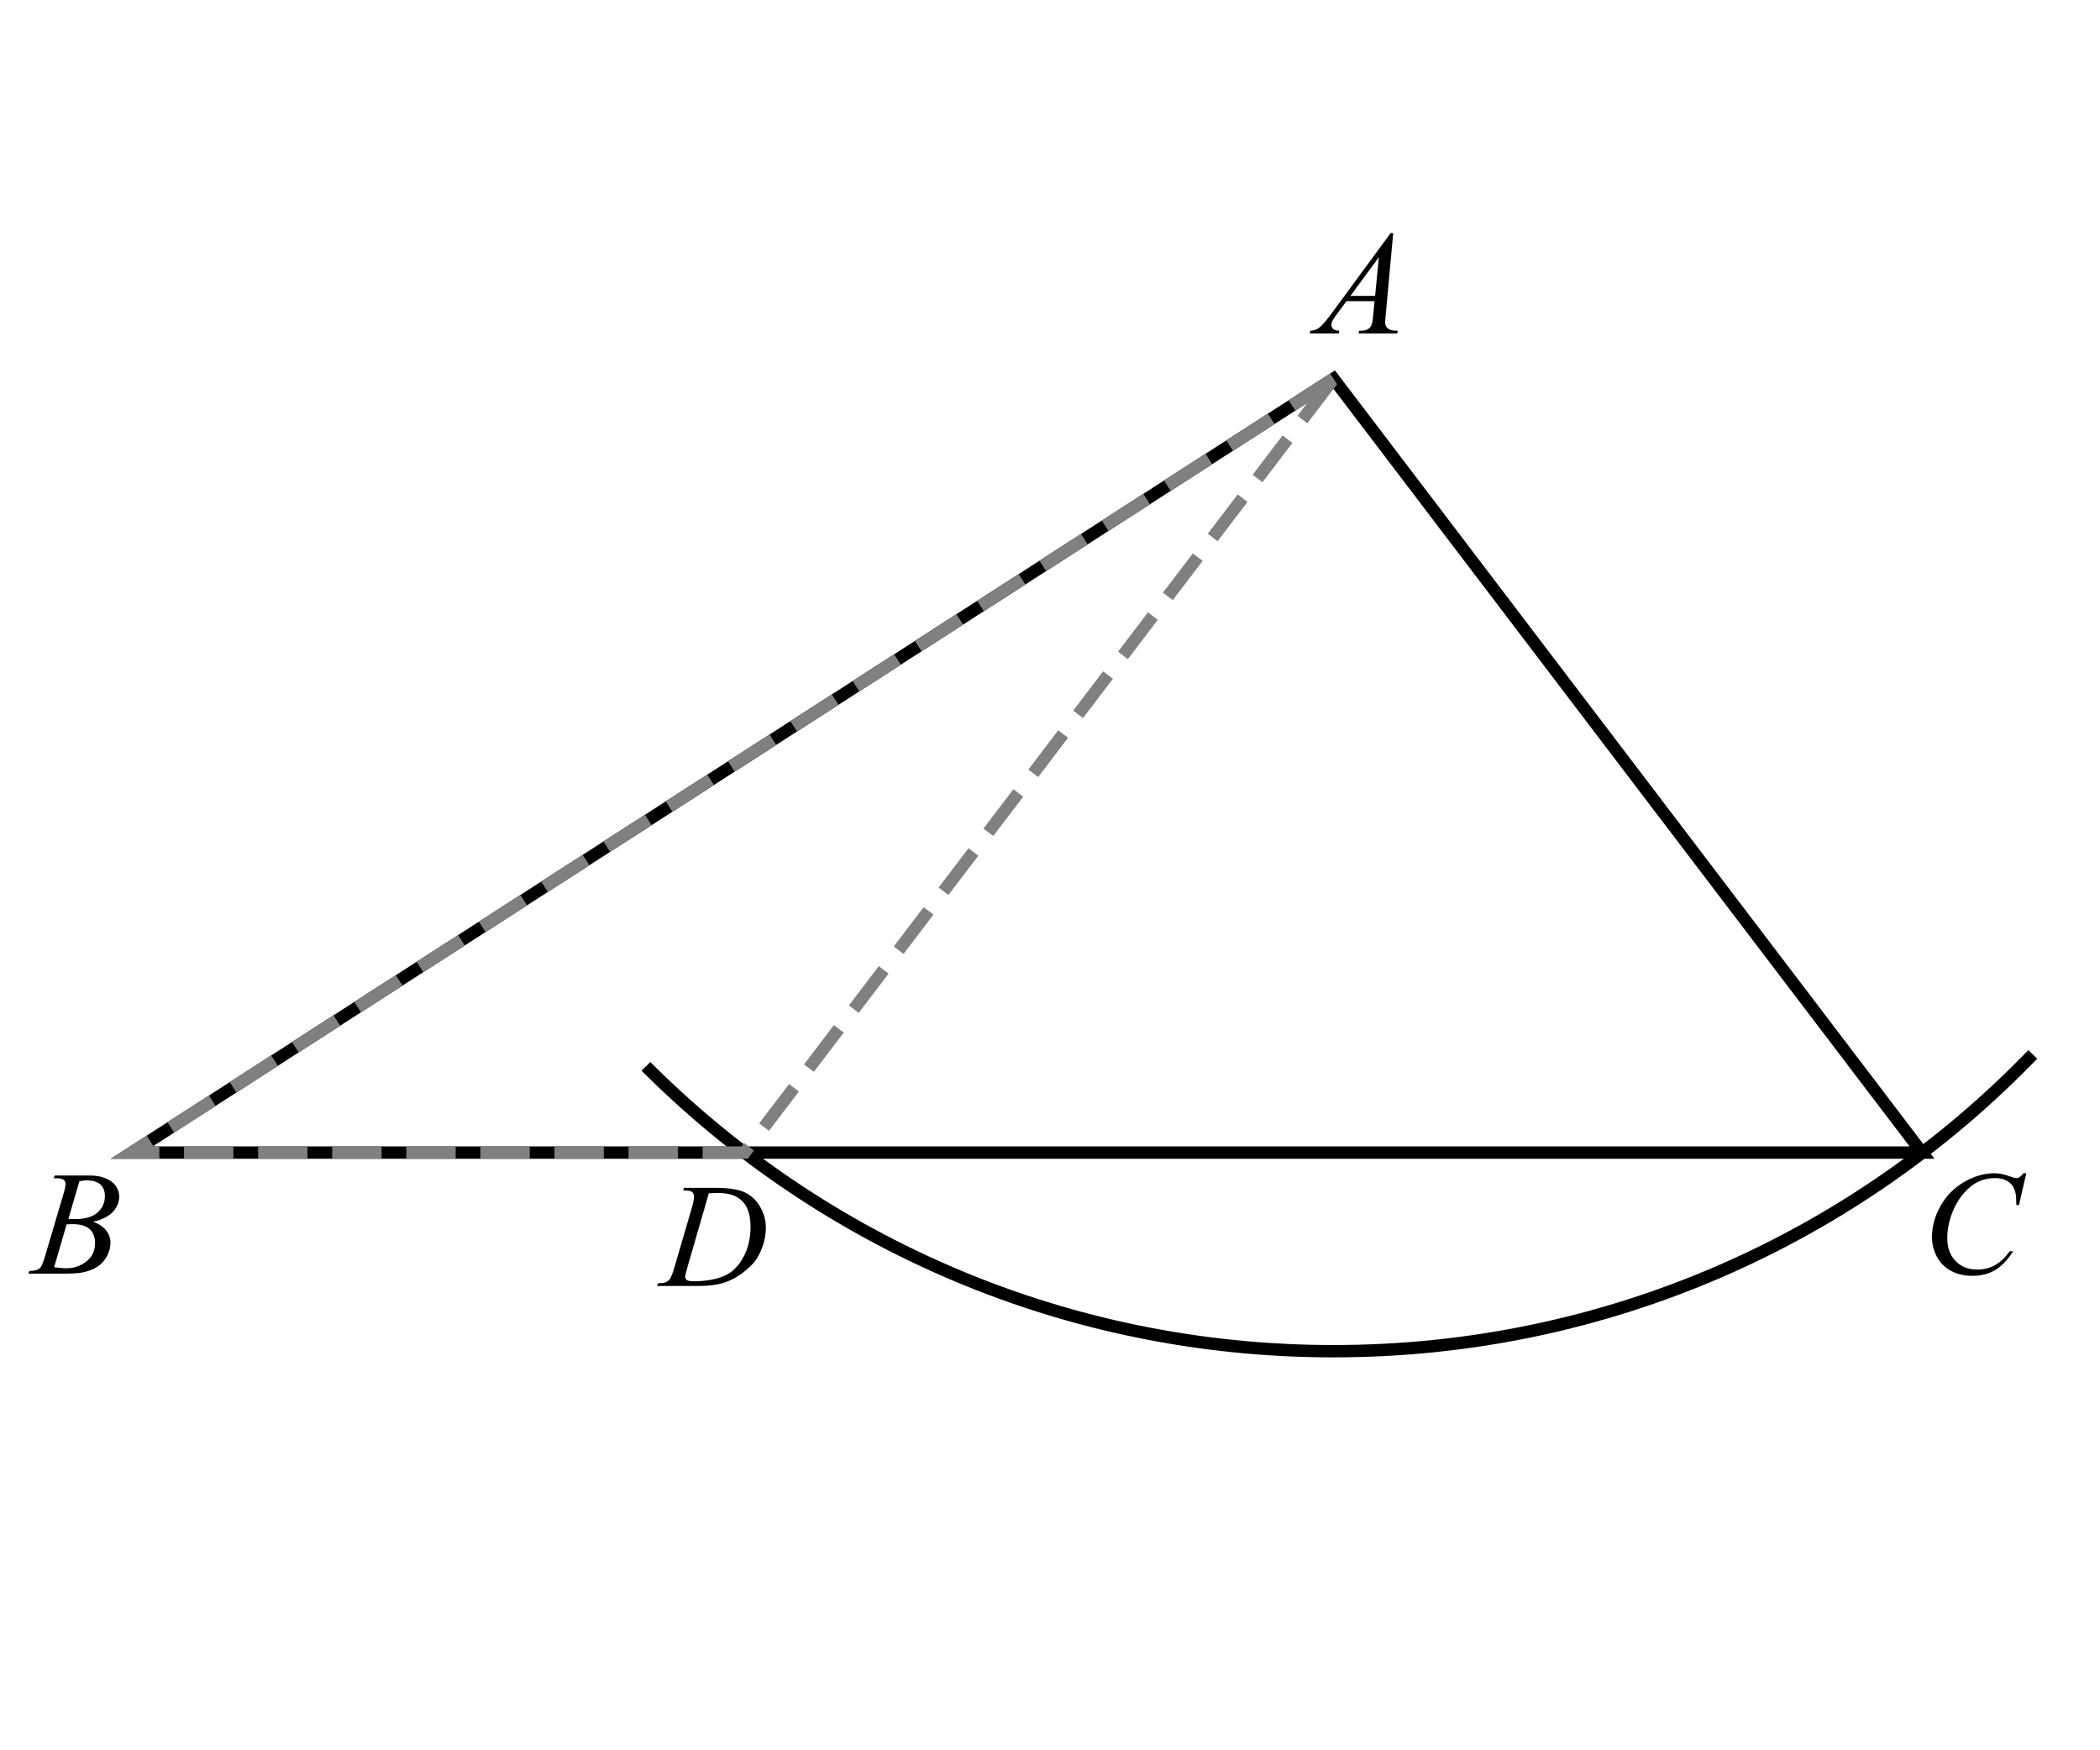 <?xml version="1.0" encoding="utf-8"?>
<!-- Generator: Adobe Illustrator 16.0.3, SVG Export Plug-In . SVG Version: 6.00 Build 0)  -->
<!DOCTYPE svg PUBLIC "-//W3C//DTD SVG 1.1//EN" "http://www.w3.org/Graphics/SVG/1.1/DTD/svg11.dtd">
<svg version="1.1" id="Layer_1" xmlns="http://www.w3.org/2000/svg" xmlns:xlink="http://www.w3.org/1999/xlink" x="0px" y="0px"
	 width="170.08px" height="141.73px" viewBox="0 0 170.08 141.73" enable-background="new 0 0 170.08 141.73" xml:space="preserve">
<polygon fill="none" stroke="#000000" stroke-miterlimit="10" points="108,30.667 10.667,93.334 155.667,93.334 "/>
<path fill="none" stroke="#000000" stroke-miterlimit="10" d="M164.636,85.383c-14.319,14.819-34.401,24.034-56.636,24.034
	c-21.746,0-41.434-8.814-55.685-23.065"/>
<polygon fill="none" stroke="#808080" stroke-miterlimit="10" stroke-dasharray="4,2" points="108,30.667 10.667,93.334 
	60.31,93.334 "/>
<g>
	<path d="M112.836,18.873l-0.604,6.609c-0.031,0.309-0.047,0.512-0.047,0.609c0,0.156,0.029,0.275,0.088,0.357
		c0.074,0.113,0.176,0.197,0.303,0.252s0.34,0.082,0.641,0.082L113.152,27h-3.129l0.064-0.217h0.135
		c0.254,0,0.461-0.055,0.621-0.164c0.113-0.074,0.201-0.197,0.264-0.369c0.043-0.121,0.084-0.406,0.123-0.855l0.094-1.008h-2.273
		l-0.809,1.096c-0.184,0.246-0.299,0.423-0.346,0.53s-0.07,0.208-0.07,0.302c0,0.125,0.051,0.232,0.152,0.322
		s0.27,0.139,0.504,0.146L108.418,27h-2.35l0.064-0.217c0.289-0.012,0.545-0.108,0.766-0.29s0.549-0.569,0.986-1.163l4.746-6.457
		H112.836z M111.676,20.824l-2.303,3.135h1.998L111.676,20.824z"/>
</g>
<g>
	<path d="M4.347,95.406l0.082-0.217h2.836c0.477,0,0.901,0.074,1.274,0.223s0.652,0.355,0.838,0.621s0.278,0.547,0.278,0.844
		c0,0.457-0.165,0.869-0.495,1.238s-0.868,0.643-1.614,0.818c0.48,0.18,0.834,0.418,1.061,0.715s0.34,0.623,0.34,0.979
		c0,0.395-0.102,0.771-0.305,1.131s-0.464,0.639-0.782,0.838s-0.702,0.346-1.151,0.439c-0.32,0.066-0.82,0.1-1.5,0.1H2.296
		l0.076-0.217c0.305-0.008,0.512-0.037,0.621-0.088c0.156-0.066,0.268-0.154,0.334-0.264c0.094-0.148,0.219-0.488,0.375-1.02
		l1.424-4.811c0.121-0.406,0.182-0.691,0.182-0.855c0-0.145-0.054-0.26-0.161-0.344s-0.312-0.125-0.612-0.125
		C4.468,95.412,4.405,95.41,4.347,95.406z M4.382,102.619c0.422,0.055,0.752,0.082,0.99,0.082c0.609,0,1.149-0.184,1.62-0.551
		s0.706-0.865,0.706-1.494c0-0.48-0.146-0.855-0.437-1.125s-0.761-0.404-1.409-0.404c-0.125,0-0.277,0.006-0.457,0.018
		L4.382,102.619z M5.536,98.705c0.254,0.008,0.438,0.012,0.551,0.012c0.813,0,1.417-0.178,1.813-0.531s0.595-0.795,0.595-1.326
		c0-0.402-0.121-0.717-0.363-0.941s-0.629-0.336-1.16-0.336c-0.141,0-0.32,0.023-0.539,0.07L5.536,98.705z"/>
</g>
<g>
	<path d="M164.11,95.008l-0.592,2.572h-0.211l-0.023-0.645c-0.02-0.234-0.064-0.443-0.135-0.627s-0.176-0.344-0.316-0.479
		s-0.318-0.24-0.533-0.316s-0.453-0.113-0.715-0.113c-0.699,0-1.311,0.191-1.834,0.574c-0.668,0.488-1.191,1.178-1.57,2.068
		c-0.313,0.734-0.469,1.479-0.469,2.232c0,0.77,0.225,1.383,0.674,1.842s1.033,0.689,1.752,0.689c0.543,0,1.026-0.121,1.45-0.363
		s0.817-0.615,1.181-1.119h0.275c-0.43,0.684-0.906,1.186-1.43,1.508s-1.15,0.484-1.881,0.484c-0.648,0-1.223-0.137-1.723-0.408
		s-0.881-0.652-1.143-1.145s-0.393-1.021-0.393-1.588c0-0.867,0.232-1.711,0.697-2.531s1.103-1.465,1.913-1.934
		s1.628-0.703,2.452-0.703c0.387,0,0.82,0.092,1.301,0.275c0.211,0.078,0.363,0.117,0.457,0.117s0.176-0.02,0.246-0.059
		s0.188-0.15,0.352-0.334H164.11z"/>
</g>
<g>
	<path d="M55.329,96.406l0.07-0.217h2.537c1.074,0,1.87,0.123,2.388,0.369s0.931,0.634,1.239,1.163s0.463,1.097,0.463,1.702
		c0,0.52-0.089,1.024-0.267,1.515s-0.379,0.883-0.604,1.178s-0.569,0.62-1.034,0.976s-0.969,0.618-1.512,0.788
		s-1.221,0.255-2.033,0.255h-3.363l0.076-0.217c0.309-0.008,0.516-0.035,0.621-0.082c0.156-0.066,0.271-0.156,0.346-0.27
		c0.113-0.164,0.24-0.494,0.381-0.99l1.406-4.805c0.109-0.379,0.164-0.676,0.164-0.891c0-0.152-0.051-0.27-0.152-0.352
		s-0.301-0.123-0.598-0.123H55.329z M57.409,96.629l-1.723,5.947c-0.129,0.445-0.193,0.721-0.193,0.826
		c0,0.063,0.021,0.123,0.062,0.182s0.097,0.098,0.167,0.117c0.102,0.035,0.266,0.053,0.492,0.053c0.613,0,1.183-0.063,1.708-0.19
		s0.956-0.315,1.292-0.565c0.477-0.363,0.857-0.863,1.143-1.5s0.428-1.361,0.428-2.174c0-0.918-0.219-1.601-0.656-2.048
		s-1.076-0.671-1.916-0.671C58.005,96.605,57.737,96.613,57.409,96.629z"/>
</g>
<g>
</g>
<g>
</g>
<g>
</g>
<g>
</g>
<g>
</g>
<g>
</g>
<g>
</g>
<g>
</g>
<g>
</g>
<g>
</g>
<g>
</g>
<g>
</g>
<g>
</g>
<g>
</g>
<g>
</g>
</svg>
